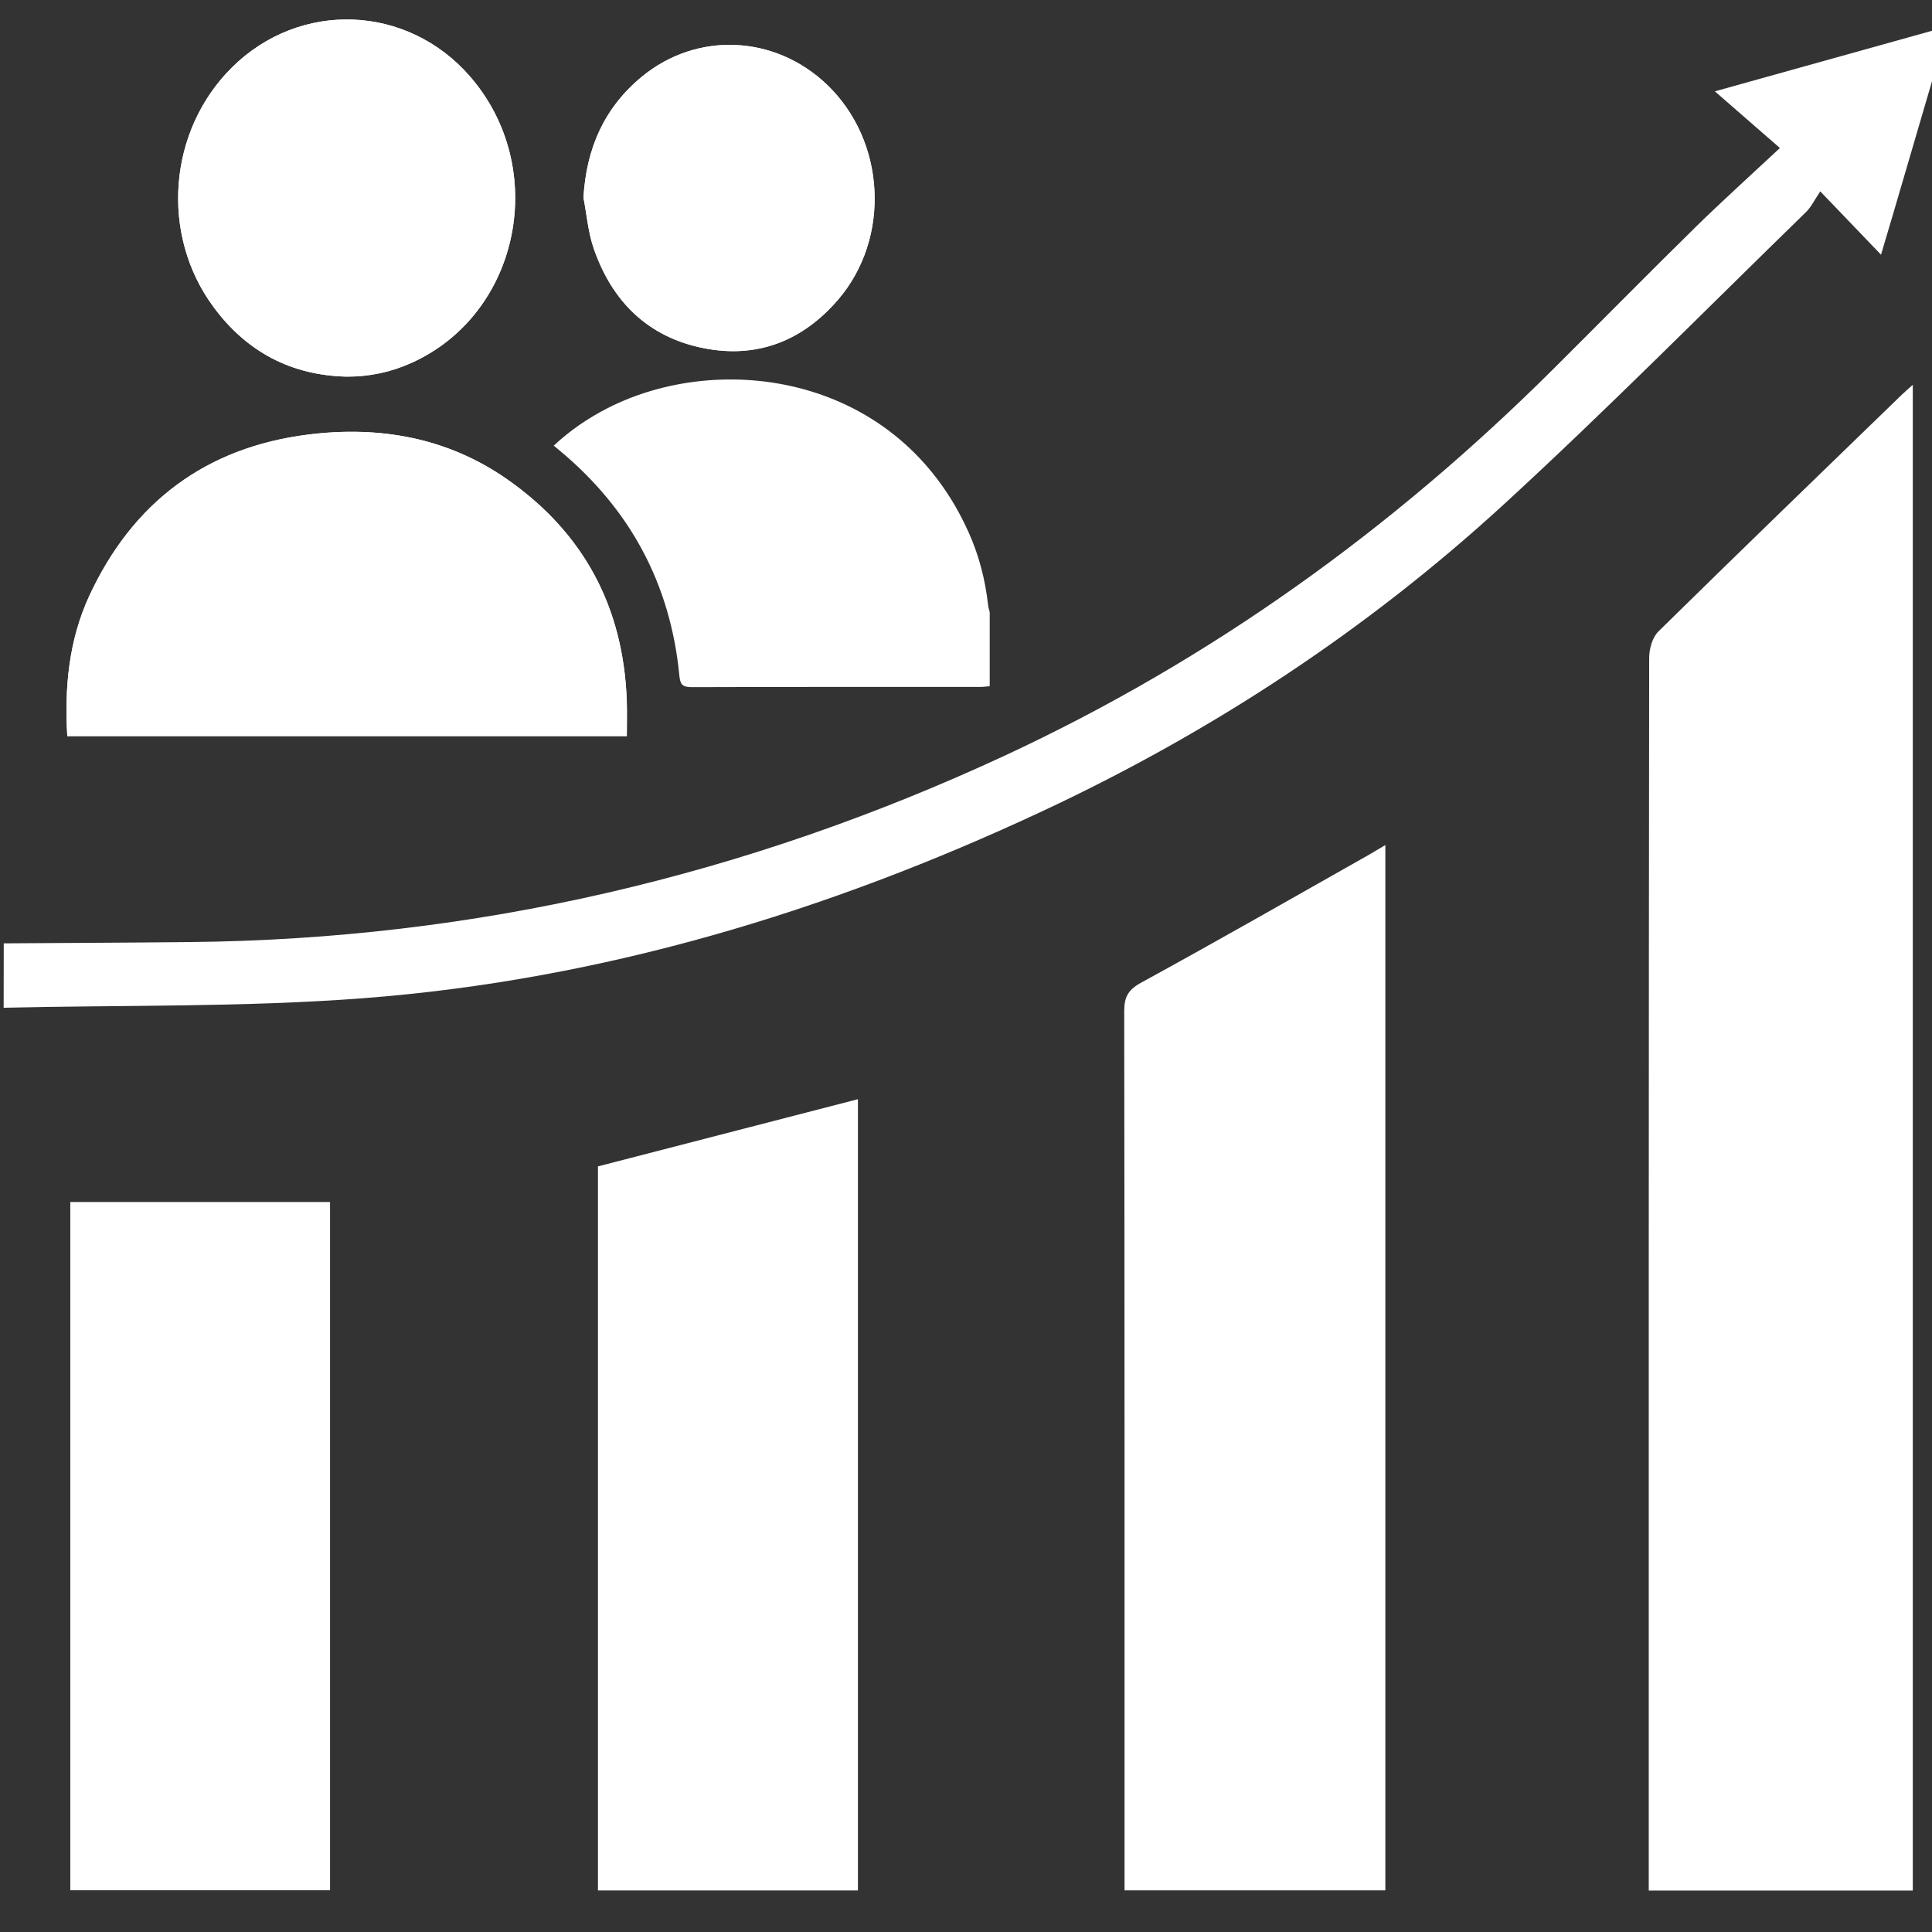 <?xml version="1.0" encoding="utf-8"?>
<!-- Generator: Adobe Illustrator 23.0.1, SVG Export Plug-In . SVG Version: 6.00 Build 0)  -->
<svg version="1.1" id="Layer_1" xmlns="http://www.w3.org/2000/svg" xmlns:xlink="http://www.w3.org/1999/xlink" x="0px" y="0px"
	 viewBox="0 0 180 180" style="enable-background:new 0 0 180 180;" xml:space="preserve">
<rect x="0" y="0" width="180" height="180" fill="#333333" stroke="none"/>
<style type="text/css">
	.st0{fill:#FFFFFF;}
</style>
<path class="st0" d="M0.35,87.89c5.79-0.04,11.59-0.06,17.38-0.12c26.55-0.27,51.77-6.18,75.86-17.36
	c19.29-8.96,36.21-21.16,51.22-36.12c4.4-4.38,8.75-8.8,13.18-13.15c2.45-2.4,5-4.7,7.84-7.35c-2.03-1.77-3.87-3.37-6.06-5.28
	c7.58-2.12,14.6-4.07,21.62-6.03c0,0.12,0,0.23,0,0.35c-1.64,5.61-3.29,11.21-4.93,16.82c-0.37,1.27-0.75,2.53-1.21,4.08
	c-1.87-1.94-3.55-3.7-5.66-5.9c-0.54,0.8-0.85,1.47-1.35,1.95c-9.35,9.1-18.52,18.39-28.13,27.21
	c-12.81,11.75-27.24,21.22-42.98,28.58c-20.08,9.39-41.1,15.73-63.26,17.43c-11.13,0.85-22.35,0.63-33.53,0.89
	C0.35,91.88,0.35,89.88,0.35,87.89z"/>
<path class="st0" d="M178.21,176.14c-8.19,0-16.26,0-24.6,0c0-0.62,0-1.23,0-1.85c0-37.67-0.01-75.34,0.04-113.01
	c0-0.83,0.3-1.9,0.86-2.45c7.51-7.38,15.08-14.7,22.64-22.02c0.28-0.27,0.57-0.52,1.06-0.96
	C178.21,82.73,178.21,129.33,178.21,176.14z"/>
<path class="st0" d="M129.07,78.73c0,32.57,0,64.93,0,97.39c-8.09,0-16.09,0-24.3,0c0-0.67,0-1.29,0-1.92
	c0-26.66,0.01-53.31-0.03-79.97c0-1.32,0.34-2,1.58-2.68c7.08-3.87,14.09-7.88,21.11-11.85C127.94,79.41,128.42,79.11,129.07,78.73z
	"/>
<path class="st0" d="M55.71,108.67c8.1-2.09,16.11-4.16,24.22-6.26c0,24.54,0,49.09,0,73.72c-8.11,0-16.1,0-24.22,0
	C55.71,153.55,55.71,131.04,55.71,108.67z"/>
<path class="st0" d="M6.55,111.99c8.14,0,16.1,0,24.2,0c0,21.23,0,42.63,0,64.12c-8.07,0-16.07,0-24.2,0
	C6.55,154.84,6.55,133.6,6.55,111.99z"/>
<g>
	<path class="st0" d="M58.4,68.58c0-1.13,0.03-2.21-0.01-3.3c-0.31-8.69-3.98-15.6-11.1-20.6c-5.59-3.92-11.93-5.02-18.56-4.2
		c-9.55,1.19-16.37,6.31-20.42,15.04C6.41,59.66,6,64.05,6.27,68.58C23.64,68.58,40.98,68.58,58.4,68.58z M32.3,35.09
		c2.14,0.01,4.18-0.43,6.11-1.31c10.06-4.59,12.79-18.12,5.38-26.65C37.95,0.4,27.96,0.01,21.63,6.27
		c-5.97,5.9-6.74,15.59-1.72,22.36C22.98,32.77,27.11,34.97,32.3,35.09z M54.36,18.41c0.31,1.58,0.44,3.23,0.96,4.74
		c1.7,4.93,5.04,8.26,10.23,9.29c5,0.99,9.23-0.67,12.54-4.52c4.94-5.76,4.44-14.81-1.05-20.04c-4.83-4.62-12.08-4.96-17.22-0.74
		C56.29,10.03,54.62,13.84,54.36,18.41z"/>
	<path class="st0" d="M92.21,63.93C91.91,63.96,91.61,64,91.3,64c-8.96,0-17.91-0.01-26.87,0.02c-0.9,0-1.06-0.29-1.14-1.12
		c-0.83-8.49-4.57-15.44-11.12-20.9c-0.17-0.14-0.34-0.28-0.58-0.48c1.52-1.42,3.18-2.55,4.99-3.48
		c10.65-5.45,27.12-3.09,33.67,11.57c0.97,2.16,1.55,4.42,1.81,6.78c0.02,0.22,0.1,0.43,0.15,0.64
		C92.21,59.34,92.21,61.64,92.21,63.93z"/>
	<path class="st0" d="M58.4,68.58c-17.42,0-34.75,0-52.13,0C6,64.05,6.41,59.66,8.32,55.53c4.04-8.73,10.87-13.85,20.42-15.04
		c6.63-0.83,12.97,0.28,18.56,4.2c7.12,4.99,10.79,11.91,11.1,20.6C58.43,66.36,58.4,67.45,58.4,68.58z"/>
	<path class="st0" d="M32.3,35.09c-5.19-0.12-9.32-2.32-12.39-6.47c-5.02-6.77-4.25-16.46,1.72-22.36
		c6.33-6.25,16.32-5.87,22.16,0.86c7.41,8.53,4.68,22.06-5.38,26.65C36.47,34.66,34.43,35.1,32.3,35.09z"/>
	<path class="st0" d="M54.36,18.41c0.27-4.57,1.93-8.38,5.45-11.28c5.13-4.22,12.38-3.87,17.22,0.74
		c5.48,5.24,5.98,14.29,1.05,20.04c-3.31,3.85-7.54,5.52-12.54,4.52c-5.19-1.03-8.53-4.36-10.23-9.29
		C54.79,21.64,54.66,19.99,54.36,18.41z"/>
</g>
</svg>
